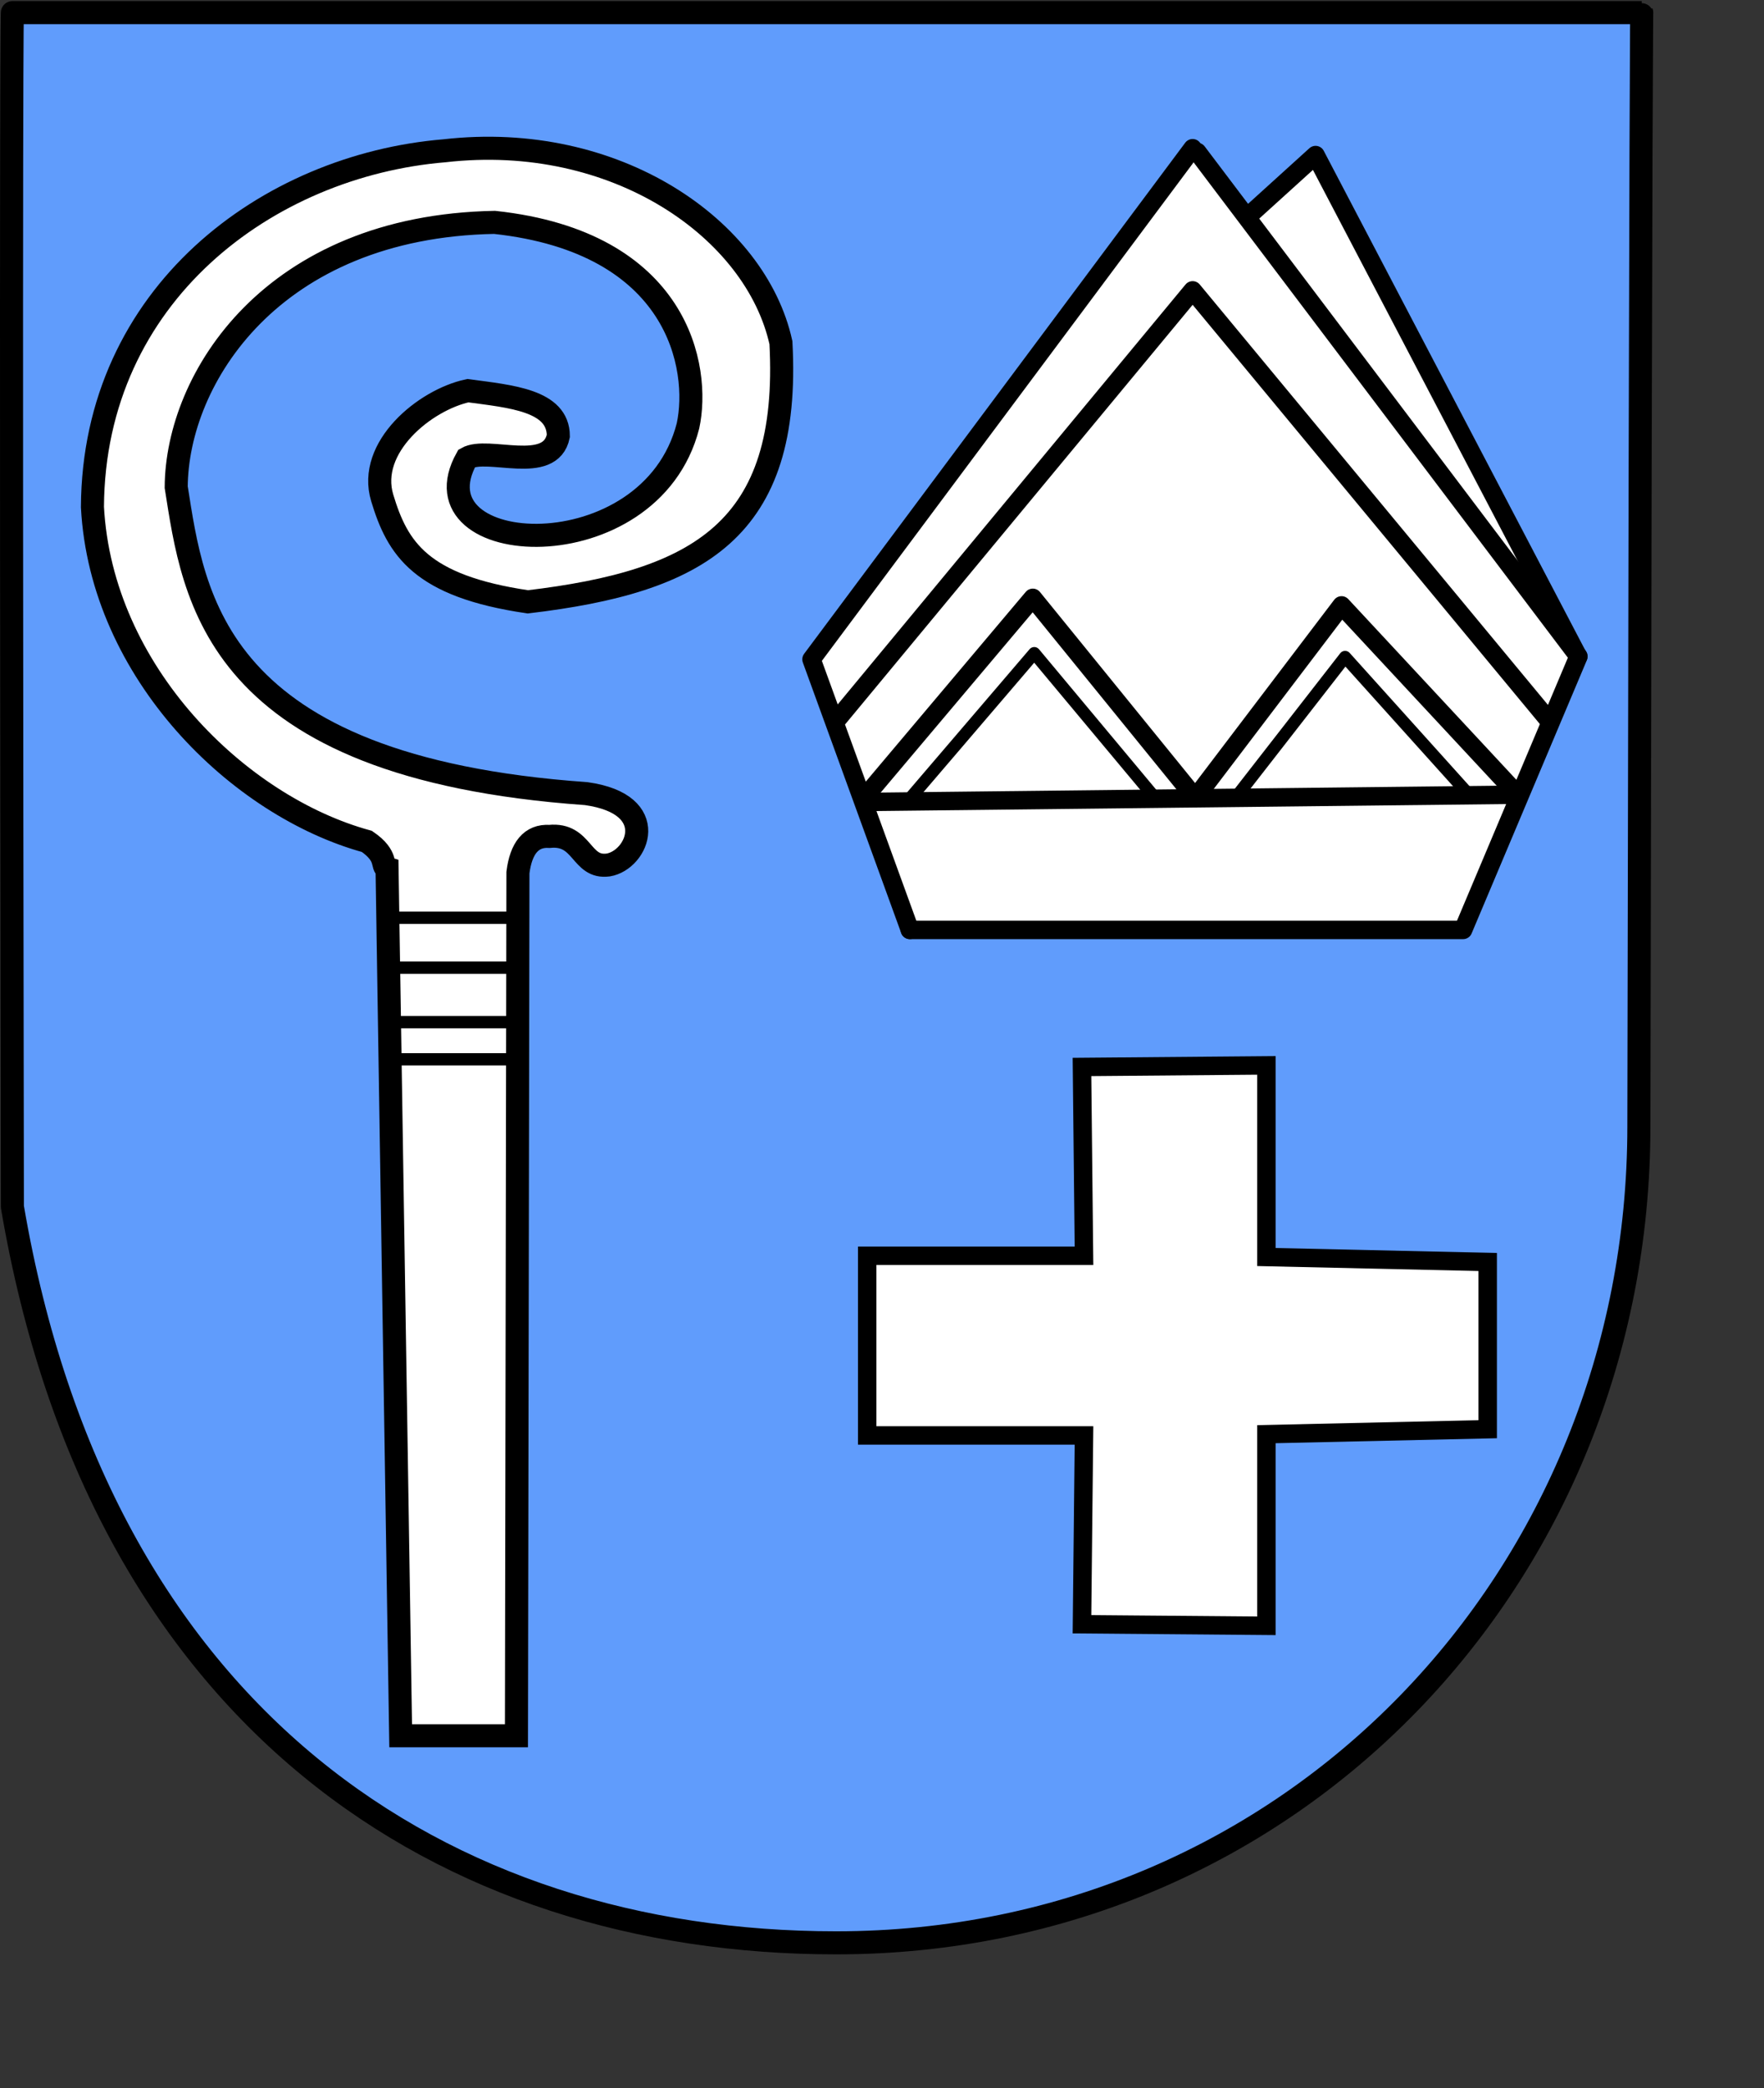 <?xml version="1.0" encoding="UTF-8" standalone="no"?>
<!-- Created with Inkscape (http://www.inkscape.org/) -->
<svg
   xmlns:svg="http://www.w3.org/2000/svg"
   xmlns="http://www.w3.org/2000/svg"
   version="1.0"
   width="600pt"
   height="710pt"
   id="svg47547">
  <rect width="100%" height="100%" fill="#333333" stroke="none"/>
  <defs
     id="defs47550" />
  <g
     transform="matrix(1.005,0,0,1.005,-4.602528e-4,0.249)"
     id="g74768">
    <path
       d="M 5.589,5.451 C 5.589,5.451 4.717,6.091 5.589,544.116 C 44.948,775.04 199.999,876.121 377.297,876.121 C 583.386,876.121 739.555,710.65 739.555,507.874 C 740.414,4.382 740.856,5.451 740.856,5.451 L 5.589,5.451 z "
       style="fill:#609cfc;fill-opacity:1;stroke:#000000;stroke-width:10.402;stroke-linecap:round;stroke-linejoin:round;stroke-miterlimit:4;stroke-dasharray:none;stroke-opacity:1"
       id="rect62503" />
    <path
       d="M 366.201,297.164 L 410.584,419.217 L 660.239,416.996 L 715.717,297.164 L 593.664,72.543 L 565.925,97.44 L 538.185,69.701 L 366.201,297.164 z "
       style="fill:#ffffff;fill-opacity:1;fill-rule:evenodd;stroke:none;stroke-width:1px;stroke-linecap:butt;stroke-linejoin:miter;stroke-opacity:1"
       id="path67750" />
    <path
       d="M 174.662,391.478 C 171.86,390.636 175.482,386.062 165.553,379.292 C 107.74,363.474 45.701,303.075 41.716,228.465 C 42.245,132.643 120.685,74.34 200.612,67.763 C 277.831,58.93 341.079,102.999 352.397,154.317 C 356.946,239.032 315.125,262.077 238.215,271.23 C 189.737,264.135 179.359,247.123 172.477,224.326 C 165.594,201.529 191.718,180.141 211.136,175.98 C 230.553,178.589 251.908,180.317 251.952,196.399 C 248.386,213.836 220.118,201.012 210.635,206.46 C 185.215,251.996 293.473,258.384 310.469,191.831 C 316.061,165.842 306.517,109.053 223.167,100.06 C 122.667,101.898 79.781,170.531 79.517,219.493 C 87.376,268.907 95.94,345.884 264.534,357.739 C 298.735,362.538 287.781,387.748 274.473,389.924 C 261.958,391.634 263.176,375.535 247.967,377.036 C 239.636,376.509 235.088,382.451 233.718,393.355 L 233.052,782.71 L 180.805,782.71 L 174.662,391.478 z "
       style="fill:#ffffff;fill-opacity:1;fill-rule:evenodd;stroke:#000000;stroke-width:10.402;stroke-linecap:butt;stroke-linejoin:miter;stroke-miterlimit:4;stroke-dasharray:none;stroke-opacity:1"
       id="path59856" />
    <path
       d="M 671.334,569.01 L 671.334,644.438 L 571.473,646.68 L 571.473,733.117 L 488.254,732.413 L 489.158,647.253 L 391.33,647.253 L 391.33,566.195 L 489.158,566.195 L 488.254,481.034 L 571.473,480.331 L 571.473,566.767 L 671.334,569.01 z "
       style="fill:#ffffff;fill-opacity:1;fill-rule:evenodd;stroke:#000000;stroke-width:8.322;stroke-linecap:butt;stroke-linejoin:miter;stroke-miterlimit:4;stroke-dasharray:none;stroke-opacity:1"
       id="path47602" />
    <path
       d="M 410.584,419.217 L 660.239,419.217 L 712.281,295.839 L 540.297,68.293"
       style="fill:none;fill-opacity:0.75;fill-rule:evenodd;stroke:#000000;stroke-width:8.322;stroke-linecap:round;stroke-linejoin:round;stroke-miterlimit:4;stroke-dasharray:none;stroke-opacity:1"
       id="path48486" />
    <path
       d="M 712.154,295.91 L 593.664,69.701 L 563.058,97.44 M 410.584,419.217 L 366.201,297.164 L 538.185,66.615 M 377.297,324.903 L 538.185,130.727 L 699.074,324.903"
       style="fill:none;fill-opacity:0.75;fill-rule:evenodd;stroke:#000000;stroke-width:8.322;stroke-linecap:round;stroke-linejoin:round;stroke-miterlimit:4;stroke-opacity:1"
       id="path49361" />
    <path
       d="M 388.393,361.509 L 687.978,358.19"
       style="fill:none;fill-opacity:0.75;fill-rule:evenodd;stroke:#000000;stroke-width:8.322;stroke-linecap:butt;stroke-linejoin:round;stroke-miterlimit:4;stroke-dasharray:none;stroke-opacity:1"
       id="path51986" />
    <path
       d="M 388.393,361.509 L 466.063,269.424 L 538.185,358.19"
       style="fill:none;fill-opacity:0.75;fill-rule:evenodd;stroke:#000000;stroke-width:8.322;stroke-linecap:butt;stroke-linejoin:round;stroke-miterlimit:4;stroke-dasharray:none;stroke-opacity:1"
       id="path52861" />
    <path
       d="M 540.536,358.19 L 605.381,272.83 L 684.816,358.19"
       style="fill:none;fill-opacity:0.75;fill-rule:evenodd;stroke:#000000;stroke-width:8.322;stroke-linecap:round;stroke-linejoin:round;stroke-miterlimit:4;stroke-dasharray:none;stroke-opacity:1"
       id="path53736" />
    <path
       d="M 409.395,361.369 L 466.722,294.39 L 521.206,359.639"
       style="fill:none;fill-opacity:0.75;fill-rule:evenodd;stroke:#000000;stroke-width:5.548px;stroke-linecap:round;stroke-linejoin:round;stroke-opacity:1"
       id="path54611" />
    <path
       d="M 556.81,360.568 L 606.98,296.123 L 662.039,357.289"
       style="fill:none;fill-opacity:0.75;fill-rule:evenodd;stroke:#000000;stroke-width:5.548px;stroke-linecap:round;stroke-linejoin:round;stroke-opacity:1"
       id="path54613" />
    <path
       d="M 174.662,477.588 L 233.052,477.588"
       style="fill:none;fill-opacity:0.75;fill-rule:evenodd;stroke:#000000;stroke-width:5.548px;stroke-linecap:butt;stroke-linejoin:miter;stroke-opacity:1"
       id="path60731" />
    <path
       d="M 174.799,460.826 L 233.19,460.826"
       style="fill:none;fill-opacity:0.75;fill-rule:evenodd;stroke:#000000;stroke-width:5.548px;stroke-linecap:butt;stroke-linejoin:miter;stroke-opacity:1"
       id="path61606" />
    <path
       d="M 174.799,436.253 L 233.19,436.253"
       style="fill:none;fill-opacity:0.75;fill-rule:evenodd;stroke:#000000;stroke-width:5.548px;stroke-linecap:butt;stroke-linejoin:miter;stroke-opacity:1"
       id="path61608" />
    <path
       d="M 174.799,413.727 L 233.19,413.727"
       style="fill:none;fill-opacity:0.75;fill-rule:evenodd;stroke:#000000;stroke-width:5.548px;stroke-linecap:butt;stroke-linejoin:miter;stroke-opacity:1"
       id="path61610" />
  </g>
</svg>
